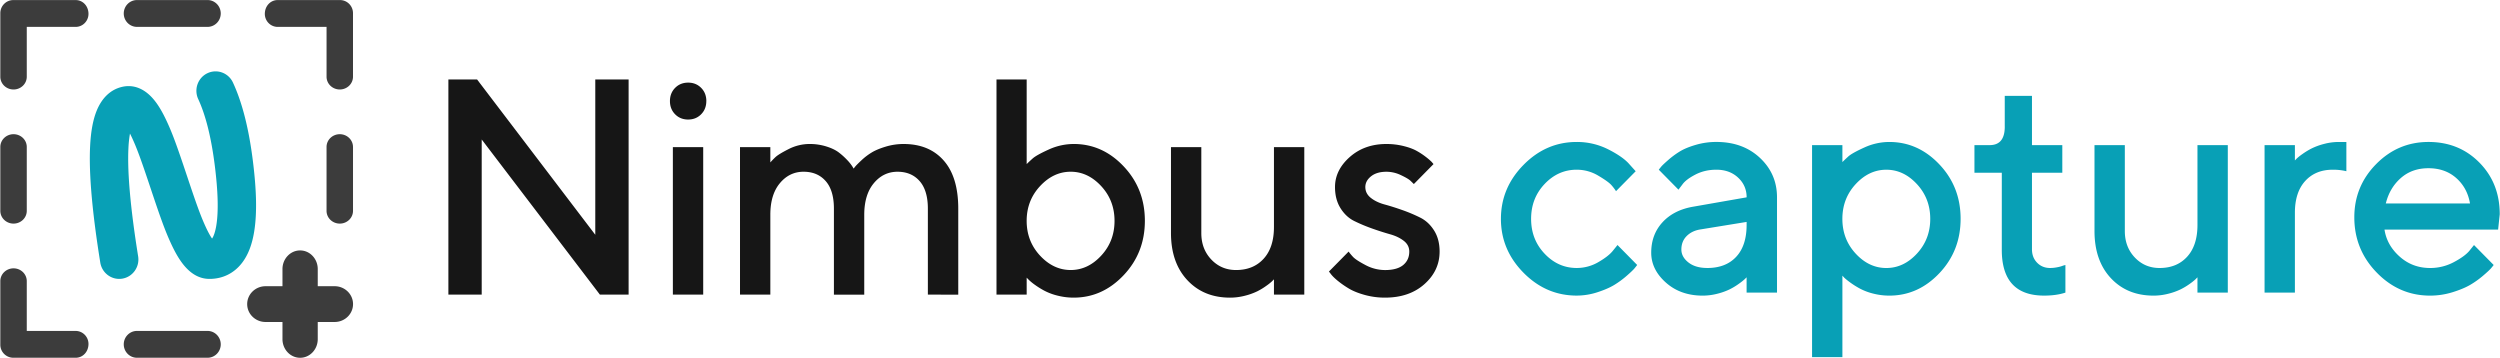 <svg xmlns="http://www.w3.org/2000/svg" width="370" height="53" viewBox="0 0 370 53"><g fill="none" fill-rule="evenodd"><path fill="#08A0B6" fill-rule="nonzero" d="M19.238 19.773c.064.124.128.255.194.392.787 1.642 1.44 3.445 2.87 7.74l.012.035c1.462 4.38 2.12 6.21 3.007 8.127.618 1.335 1.234 2.392 1.913 3.21 1.026 1.232 2.255 2 3.772 2 1.975 0 3.655-.852 4.827-2.388.92-1.205 1.48-2.744 1.782-4.594.453-2.762.34-6.24-.187-10.458-.594-4.767-1.567-8.633-2.952-11.62a2.84 2.84 0 0 0-2.33-1.644 2.824 2.824 0 0 0-2.57 1.225 2.914 2.914 0 0 0-.238 2.87c1.1 2.372 1.931 5.677 2.458 9.892.463 3.71.56 6.704.22 8.792-.153.941-.385 1.603-.63 1.957-.27-.386-.585-.957-.926-1.694-.76-1.643-1.383-3.374-2.768-7.526l-.012-.035c-1.519-4.553-2.208-6.461-3.144-8.41-.662-1.383-1.33-2.457-2.09-3.262-1.186-1.253-2.673-1.908-4.343-1.533-1.766.397-3.032 1.68-3.784 3.509-.57 1.39-.883 3.16-.986 5.36-.19 4.032.317 9.722 1.508 17.141.252 1.57 1.71 2.635 3.258 2.38 1.548-.256 2.598-1.735 2.346-3.304-1.132-7.057-1.608-12.392-1.44-15.94a17.17 17.17 0 0 1 .231-2.225l.002.003z"></path><path fill="#3C3C3C" d="M48.329 3.981h-7.242c-1.045-.007-1.889-.866-1.892-1.925C39.195.9 40.029.01 41.087.01h9.265c1.028.015 1.862.849 1.892 1.891v9.453c0 1.045-.877 1.89-1.957 1.89s-1.957-.846-1.957-1.89V3.98h-.001zm-44.367 0v7.374c0 1.045-.877 1.89-1.957 1.89S.048 12.4.048 11.356V1.9C.078.86.912.025 1.94.011h9.264c1.057 0 1.892.889 1.892 2.045-.003 1.06-.848 1.918-1.892 1.925H3.962zm0 44.997h7.242c1.044.007 1.889.866 1.892 1.925 0 1.156-.835 2.045-1.892 2.045H1.94A1.933 1.933 0 0 1 .048 51.06v-9.455c0-1.045.876-1.89 1.957-1.89 1.08 0 1.957.846 1.957 1.89v7.374zm0-27.225v9.45c0 1.045-.877 1.89-1.957 1.89s-1.957-.845-1.957-1.89v-9.45c0-1.046.876-1.891 1.957-1.891 1.08 0 1.957.846 1.957 1.89v.001zm48.283 0v9.45c0 1.045-.876 1.89-1.957 1.89-1.08 0-1.96-.845-1.96-1.89v-9.45c0-1.046.878-1.891 1.958-1.891s1.957.846 1.957 1.89l.002.001zM30.713 52.948h-10.44c-1.08 0-1.957-.89-1.957-1.986s.877-1.985 1.958-1.985h10.439c1.08 0 1.957.89 1.957 1.985 0 1.097-.876 1.986-1.957 1.986zm0-48.97h-10.44c-1.08 0-1.957-.888-1.957-1.985 0-1.096.877-1.985 1.958-1.985h10.439c1.08 0 1.957.889 1.957 1.985 0 1.097-.876 1.986-1.957 1.986zm11.093 43.676h-2.502c-1.502 0-2.72-1.185-2.72-2.647 0-1.461 1.218-2.647 2.72-2.647h2.502v-2.538c0-1.522 1.17-2.758 2.61-2.758 1.441 0 2.61 1.235 2.61 2.758v2.538h2.503c1.501 0 2.72 1.186 2.72 2.647 0 1.462-1.218 2.647-2.72 2.647h-2.503v2.538c0 1.523-1.169 2.759-2.61 2.759-1.44 0-2.61-1.238-2.61-2.76v-2.539.002z"></path><path fill="#161616" fill-rule="nonzero" d="M88.102 11.762h4.932v31.843h-4.248L71.292 20.644v22.96h-4.93V11.763h4.248l17.492 22.983V11.762zm15.972 10.014v21.829h-4.49V21.776h4.49zm.46-6.817c0 .784-.255 1.436-.766 1.954s-1.152.778-1.923.779c-.773 0-1.416-.26-1.927-.778-.51-.518-.766-1.169-.766-1.954 0-.785.256-1.436.766-1.954.511-.518 1.154-.777 1.927-.777.774 0 1.416.259 1.927.777.511.518.766 1.17.766 1.954l-.004-.001zm32.79 28.645V30.881c0-1.791-.405-3.15-1.215-4.075-.81-.925-1.901-1.388-3.273-1.388-1.402 0-2.573.567-3.514 1.7-.941 1.132-1.412 2.69-1.413 4.674v11.814h-4.49V30.88c0-1.791-.404-3.15-1.214-4.075-.81-.925-1.902-1.388-3.274-1.388-1.401 0-2.572.567-3.513 1.7-.942 1.132-1.41 2.69-1.408 4.673v11.814h-4.49V21.776h4.49v2.265c.176-.207.42-.462.736-.766.316-.303.973-.707 1.97-1.21a6.855 6.855 0 0 1 3.12-.755 8.203 8.203 0 0 1 2.464.367c.781.244 1.405.548 1.872.91.434.333.84.701 1.215 1.1.272.28.519.585.736.911l.22.355c.092-.131.19-.257.295-.377.14-.163.439-.46.898-.889a8.976 8.976 0 0 1 1.478-1.12c.526-.318 1.215-.607 2.07-.865a9.112 9.112 0 0 1 2.66-.39c2.51 0 4.484.815 5.922 2.443 1.438 1.629 2.157 4.005 2.157 7.128v12.724l-4.499-.003zm21.584-22.294c2.846 0 5.313 1.106 7.4 3.32 2.088 2.212 3.132 4.896 3.132 8.05 0 3.152-1.048 5.836-3.142 8.05-2.095 2.213-4.558 3.32-7.39 3.319a9.626 9.626 0 0 1-2.355-.289 8.624 8.624 0 0 1-1.96-.722 12.16 12.16 0 0 1-1.433-.888 7.772 7.772 0 0 1-.884-.722l-.328-.333v2.51h-4.467V11.761h4.467v12.524c.204-.207.496-.48.876-.821.38-.34 1.175-.785 2.386-1.333a8.9 8.9 0 0 1 3.7-.82l-.002-.002zm-.45 18.653c1.702 0 3.209-.71 4.522-2.132 1.314-1.421 1.97-3.135 1.97-5.141 0-2.006-.656-3.72-1.97-5.141-1.313-1.421-2.82-2.132-4.521-2.132-1.7 0-3.212.71-4.533 2.132-1.32 1.421-1.98 3.135-1.98 5.14 0 2.007.66 3.72 1.98 5.142 1.321 1.421 2.832 2.132 4.533 2.132zm30.087 3.642V41.34l-.285.289c-.26.237-.534.456-.822.655-.426.31-.877.585-1.346.821a9.32 9.32 0 0 1-1.818.656c-.729.192-1.48.29-2.233.289-2.6 0-4.706-.863-6.316-2.588-1.61-1.724-2.417-4.045-2.42-6.961V21.776h4.49V34.5c0 1.57.493 2.872 1.478 3.909.985 1.036 2.208 1.554 3.668 1.554 1.707 0 3.068-.56 4.083-1.677 1.015-1.118 1.522-2.683 1.521-4.697V21.776h4.49v21.829h-4.49zm23.616-19.32l-2.912 2.954a22.256 22.256 0 0 0-.515-.5c-.227-.214-.693-.488-1.399-.82a4.974 4.974 0 0 0-2.134-.5c-.963 0-1.726.226-2.288.677-.563.452-.844.98-.843 1.588 0 .636.27 1.17.81 1.599.54.43 1.218.755 2.036.977.818.222 1.697.5 2.639.833.905.317 1.79.691 2.65 1.12.824.414 1.507 1.05 2.046 1.91.54.858.81 1.894.81 3.108 0 1.88-.748 3.487-2.244 4.819-1.496 1.332-3.441 1.998-5.835 1.998-1.017.005-2.03-.13-3.01-.4-.957-.265-1.742-.584-2.356-.954-.562-.334-1.1-.708-1.609-1.12-.46-.377-.792-.7-.997-.966l-.328-.421 2.912-2.953c.2.272.415.531.646.777.285.31.898.714 1.84 1.21.893.484 1.889.74 2.902.746 1.196 0 2.094-.249 2.693-.746.598-.498.898-1.16.898-1.987 0-.637-.27-1.166-.81-1.588-.54-.422-1.219-.748-2.037-.977-.817-.23-1.697-.51-2.638-.844a24.268 24.268 0 0 1-2.65-1.11c-.825-.407-1.507-1.043-2.047-1.91-.54-.865-.81-1.905-.81-3.12 0-1.672.727-3.153 2.18-4.441 1.452-1.289 3.265-1.933 5.44-1.932.844-.002 1.686.098 2.507.299.81.199 1.47.443 1.981.733.47.261.92.558 1.346.888.295.224.576.465.843.722l.285.333-.002-.001z"></path><path fill="#08A0B6" fill-rule="nonzero" d="M222.137 32.392c0-3.057 1.113-5.718 3.34-7.983 2.225-2.265 4.85-3.397 7.87-3.397 1.625-.012 3.23.364 4.684 1.099 1.445.733 2.481 1.462 3.109 2.187l.941 1.045-2.91 2.949c-.2-.31-.423-.603-.667-.878-.3-.348-.95-.818-1.95-1.41a6.19 6.19 0 0 0-3.207-.888c-1.825 0-3.405.703-4.74 2.11-1.335 1.406-2.003 3.127-2.003 5.162 0 2.036.668 3.757 2.003 5.163 1.336 1.406 2.916 2.11 4.74 2.11a6.31 6.31 0 0 0 3.208-.866c1-.578 1.719-1.14 2.156-1.688l.68-.844 2.91 2.953c-.087.119-.218.285-.393.5-.175.214-.555.577-1.139 1.088-.574.504-1.19.957-1.84 1.355-.642.392-1.474.755-2.496 1.088a9.907 9.907 0 0 1-3.086.5c-3.022 0-5.646-1.13-7.871-3.387-2.226-2.258-3.34-4.915-3.34-7.972v.004zm40.85 10.914h-4.49v-2.265c-.059.06-.157.156-.295.29a9.384 9.384 0 0 1-.832.655 9.8 9.8 0 0 1-1.346.82 9.32 9.32 0 0 1-1.817.656 8.638 8.638 0 0 1-2.208.29c-2.19 0-4.007-.645-5.452-1.933-1.445-1.288-2.167-2.76-2.167-4.419 0-1.791.558-3.294 1.675-4.508s2.646-1.984 4.587-2.31l7.86-1.376c0-1.155-.42-2.125-1.259-2.911-.839-.787-1.916-1.179-3.23-1.177-1.138 0-2.17.24-3.098.721-.926.482-1.564.966-1.913 1.455l-.589.777-2.912-2.953c.088-.119.208-.27.362-.456.153-.185.497-.51 1.03-.977.53-.465 1.098-.884 1.697-1.255.598-.37 1.39-.7 2.376-.988.992-.29 2.02-.436 3.054-.433 2.628 0 4.78.788 6.46 2.365 1.678 1.576 2.517 3.52 2.517 5.829v14.101l-.01.002zm-10.313-3.642c1.824 0 3.251-.551 4.28-1.654 1.03-1.103 1.545-2.676 1.546-4.719v-.446l-6.963 1.132c-.802.15-1.452.483-1.949 1-.496.517-.744 1.169-.744 1.954 0 .726.347 1.362 1.04 1.91.694.547 1.624.82 2.792.82l-.002.003zm26.942 4.086a9.494 9.494 0 0 1-2.343-.289 8.654 8.654 0 0 1-1.949-.721c-.497-.263-.976-.56-1.433-.889-.316-.223-.62-.464-.91-.722l-.306-.332v12.057h-4.49V21.478h4.49v2.509c.204-.207.493-.481.865-.822.373-.34 1.165-.784 2.376-1.332a8.9 8.9 0 0 1 3.7-.821c2.846 0 5.317 1.106 7.412 3.32 2.095 2.213 3.142 4.896 3.142 8.049 0 3.153-1.047 5.836-3.142 8.05-2.095 2.213-4.565 3.32-7.412 3.32zm-.442-18.63c-1.707 0-3.218.71-4.532 2.132-1.314 1.421-1.97 3.135-1.97 5.14 0 2.007.656 3.72 1.97 5.142 1.314 1.421 2.824 2.132 4.532 2.132 1.709 0 3.22-.711 4.533-2.132 1.313-1.422 1.97-3.135 1.97-5.141 0-2.006-.657-3.72-1.97-5.141-1.314-1.422-2.824-2.132-4.533-2.132zm17.53-6.374v-4.553h4.029v7.283h4.49v4.086h-4.49v11.325c0 .814.255 1.48.766 1.999.51.518 1.153.777 1.927.777a5.45 5.45 0 0 0 1.062-.112 4.43 4.43 0 0 0 .865-.244l.328-.088v4.086c-.89.296-1.942.444-3.153.444-4.19 0-6.277-2.273-6.262-6.818V25.564h-4.048v-4.086h2.255c1.488 0 2.233-.91 2.233-2.732h-.002zm28.52 24.56V41.04l-.285.29a7.83 7.83 0 0 1-.821.655c-.427.31-.877.584-1.347.82a9.32 9.32 0 0 1-1.817.656c-.729.193-1.48.29-2.233.29-2.6 0-4.706-.863-6.316-2.588-1.61-1.725-2.417-4.046-2.42-6.962V21.478h4.49V34.2c0 1.57.493 2.872 1.478 3.909s2.208 1.555 3.668 1.554c1.707 0 3.068-.559 4.083-1.676 1.015-1.118 1.522-2.684 1.521-4.697V21.478h4.49v21.828h-4.491zm22.04-17.965a8.402 8.402 0 0 0-2.015-.224c-1.708 0-3.069.559-4.084 1.676-1.014 1.118-1.521 2.684-1.52 4.697v11.814h-4.49V21.478h4.49v2.265l.284-.29c.262-.237.54-.456.832-.655.428-.306.878-.58 1.346-.82a9.4 9.4 0 0 1 1.817-.667 8.459 8.459 0 0 1 2.222-.298h1.117v4.33-.002zm22.455 8.638h-16.812c.233 1.54.981 2.872 2.244 3.997 1.262 1.126 2.762 1.688 4.499 1.688a7.38 7.38 0 0 0 3.515-.866c1.087-.577 1.857-1.14 2.31-1.688l.678-.843 2.912 2.953a9.98 9.98 0 0 1-.405.5c-.183.214-.573.577-1.171 1.088-.595.508-1.232.961-1.905 1.355-.671.392-1.544.755-2.617 1.088a11.123 11.123 0 0 1-3.317.5c-3.05 0-5.682-1.137-7.893-3.409-2.212-2.272-3.317-5-3.317-8.183 0-3.064 1.076-5.689 3.23-7.872 2.152-2.184 4.736-3.276 7.75-3.276 3.015 0 5.525 1.018 7.532 3.053 2.007 2.036 3.01 4.586 3.01 7.65l-.24 2.265h-.003zm-10.313-9.082c-1.619 0-2.98.484-4.083 1.454-1.103.97-1.844 2.224-2.222 3.763h12.46c-.262-1.54-.94-2.794-2.036-3.763-1.095-.97-2.467-1.454-4.116-1.454h-.003z"></path></g></svg>